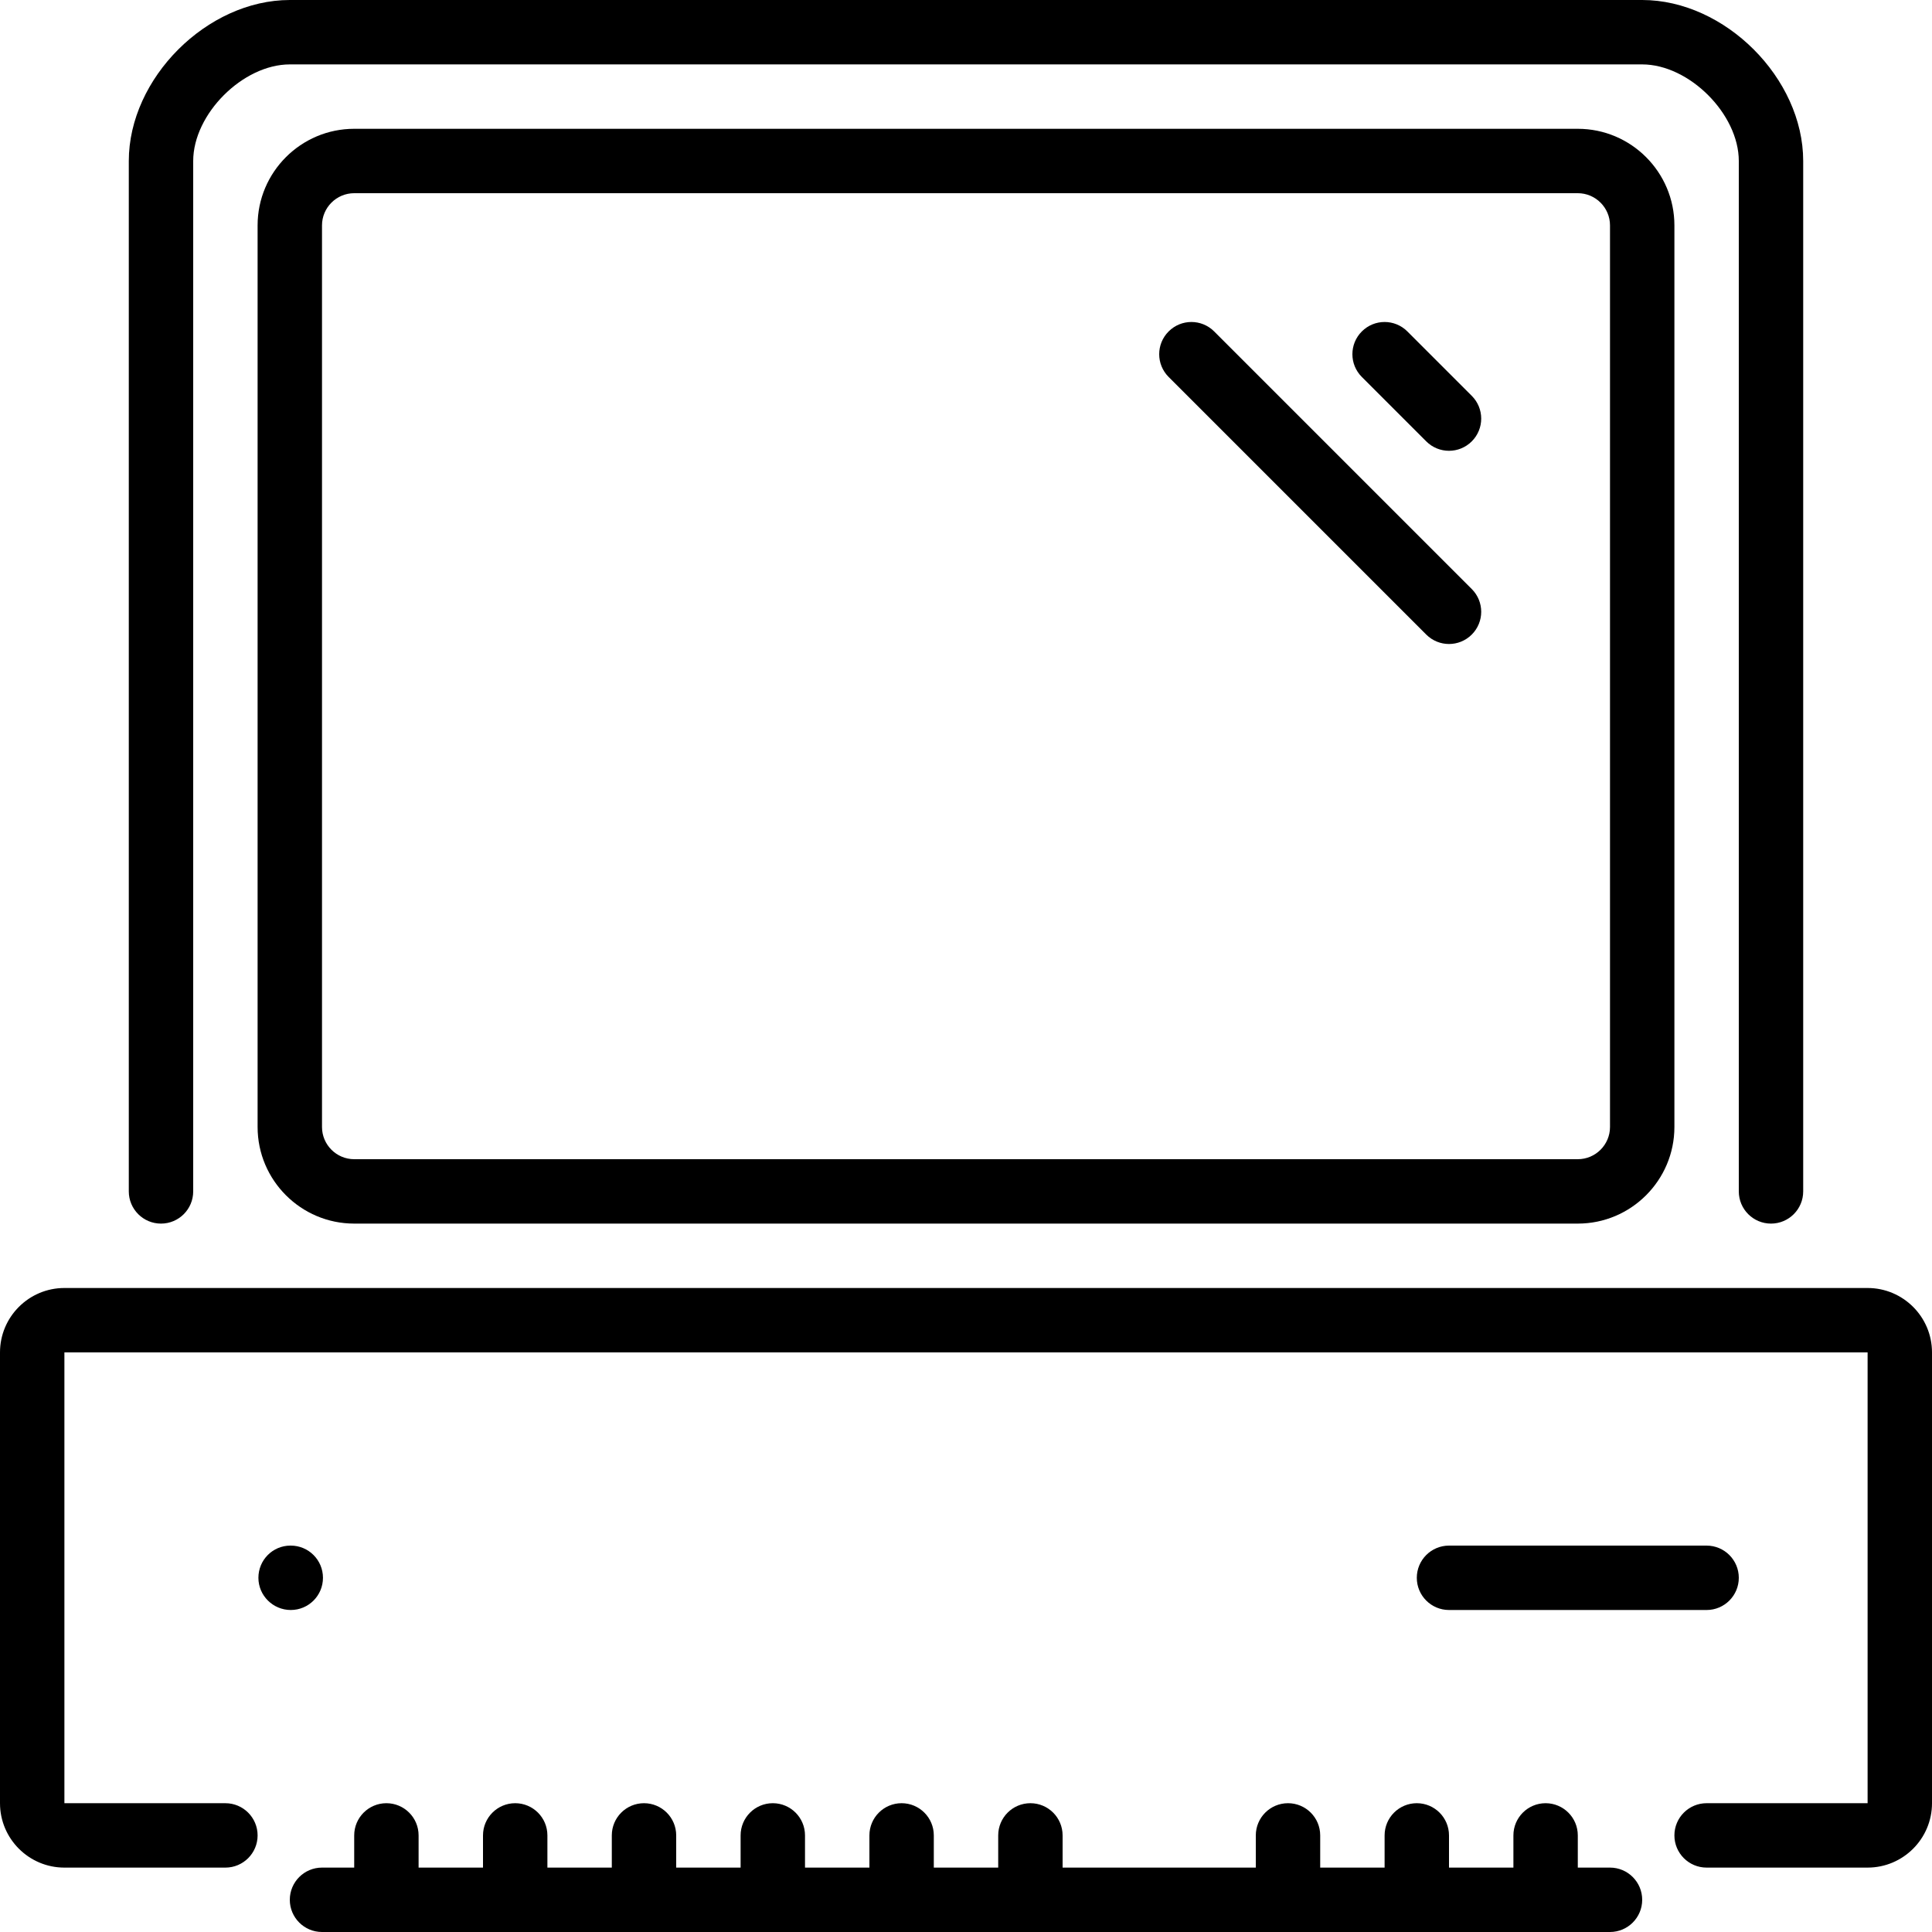 <?xml version="1.0" encoding="iso-8859-1"?>
<!-- Uploaded to: SVG Repo, www.svgrepo.com, Generator: SVG Repo Mixer Tools -->
<svg fill="#000000" height="800px" width="800px" version="1.1" id="Layer_1" xmlns="http://www.w3.org/2000/svg" xmlns:xlink="http://www.w3.org/1999/xlink" 
	 viewBox="0 0 512 512" xml:space="preserve">
<g>
	<g>
		<g>
			<path d="M42.667,324.267c4.71,0,8.533-3.823,8.533-8.533V42.667c0-12.442,13.158-25.6,25.6-25.6h358.4
				c12.442,0,25.6,13.158,25.6,25.6v273.067c0,4.71,3.823,8.533,8.533,8.533s8.533-3.823,8.533-8.533V42.667
				C477.867,20.736,457.131,0,435.2,0H76.8C54.869,0,34.133,20.736,34.133,42.667v273.067
				C34.133,320.444,37.956,324.267,42.667,324.267z"/>
			<path d="M372.966,87.834c-3.337-3.337-8.73-3.337-12.066,0c-3.336,3.337-3.336,8.73,0,12.066l17.067,17.067
				c1.664,1.664,3.849,2.5,6.033,2.5c2.185,0,4.369-0.836,6.033-2.5c3.337-3.337,3.337-8.73,0-12.066L372.966,87.834z"/>
			<path d="M321.766,87.834c-3.337-3.337-8.73-3.337-12.066,0c-3.336,3.337-3.336,8.73,0,12.066l68.267,68.267
				c1.664,1.664,3.849,2.5,6.033,2.5c2.185,0,4.369-0.836,6.033-2.5c3.337-3.337,3.337-8.73,0-12.066L321.766,87.834z"/>
			<path d="M452.267,426.667c4.71,0,8.533-3.823,8.533-8.533s-3.823-8.533-8.533-8.533H384c-4.71,0-8.533,3.823-8.533,8.533
				s3.823,8.533,8.533,8.533H452.267z"/>
			<path d="M494.933,341.333H17.067C7.654,341.333,0,348.988,0,358.4v119.467c0,9.412,7.654,17.067,17.067,17.067h42.667
				c4.71,0,8.533-3.823,8.533-8.533s-3.823-8.533-8.533-8.533H17.067V358.4h477.867v119.467h-42.667
				c-4.71,0-8.533,3.823-8.533,8.533s3.823,8.533,8.533,8.533h42.667c9.412,0,17.067-7.654,17.067-17.067V358.4
				C512,348.988,504.346,341.333,494.933,341.333z"/>
			<path d="M93.867,34.133c-14.114,0-25.6,11.486-25.6,25.6v238.933c0,14.114,11.486,25.6,25.6,25.6h324.267
				c14.114,0,25.6-11.486,25.6-25.6V59.733c0-14.114-11.486-25.6-25.6-25.6H93.867z M426.667,59.733v238.933
				c0,4.702-3.831,8.533-8.533,8.533H93.867c-4.702,0-8.533-3.831-8.533-8.533V59.733c0-4.702,3.831-8.533,8.533-8.533h324.267
				C422.835,51.2,426.667,55.031,426.667,59.733z"/>
			<path d="M426.667,494.933h-8.533V486.4c0-4.71-3.823-8.533-8.533-8.533s-8.533,3.823-8.533,8.533v8.533H384V486.4
				c0-4.71-3.823-8.533-8.533-8.533s-8.533,3.823-8.533,8.533v8.533h-17.067V486.4c0-4.71-3.823-8.533-8.533-8.533
				s-8.533,3.823-8.533,8.533v8.533h-51.2V486.4c0-4.71-3.823-8.533-8.533-8.533c-4.71,0-8.533,3.823-8.533,8.533v8.533h-17.067
				V486.4c0-4.71-3.823-8.533-8.533-8.533s-8.533,3.823-8.533,8.533v8.533h-17.067V486.4c0-4.71-3.823-8.533-8.533-8.533
				c-4.71,0-8.533,3.823-8.533,8.533v8.533H179.2V486.4c0-4.71-3.823-8.533-8.533-8.533s-8.533,3.823-8.533,8.533v8.533h-17.067
				V486.4c0-4.71-3.823-8.533-8.533-8.533S128,481.69,128,486.4v8.533h-17.067V486.4c0-4.71-3.823-8.533-8.533-8.533
				c-4.71,0-8.533,3.823-8.533,8.533v8.533h-8.533c-4.71,0-8.533,3.823-8.533,8.533S80.623,512,85.333,512h341.333
				c4.71,0,8.533-3.823,8.533-8.533S431.377,494.933,426.667,494.933z"/>
			<path d="M85.589,418.133c0-4.71-3.814-8.533-8.533-8.533h-0.085c-4.71,0-8.491,3.823-8.491,8.533s3.866,8.533,8.576,8.533
				C81.775,426.667,85.589,422.844,85.589,418.133z"/>
		</g>
	</g>
</g>
</svg>